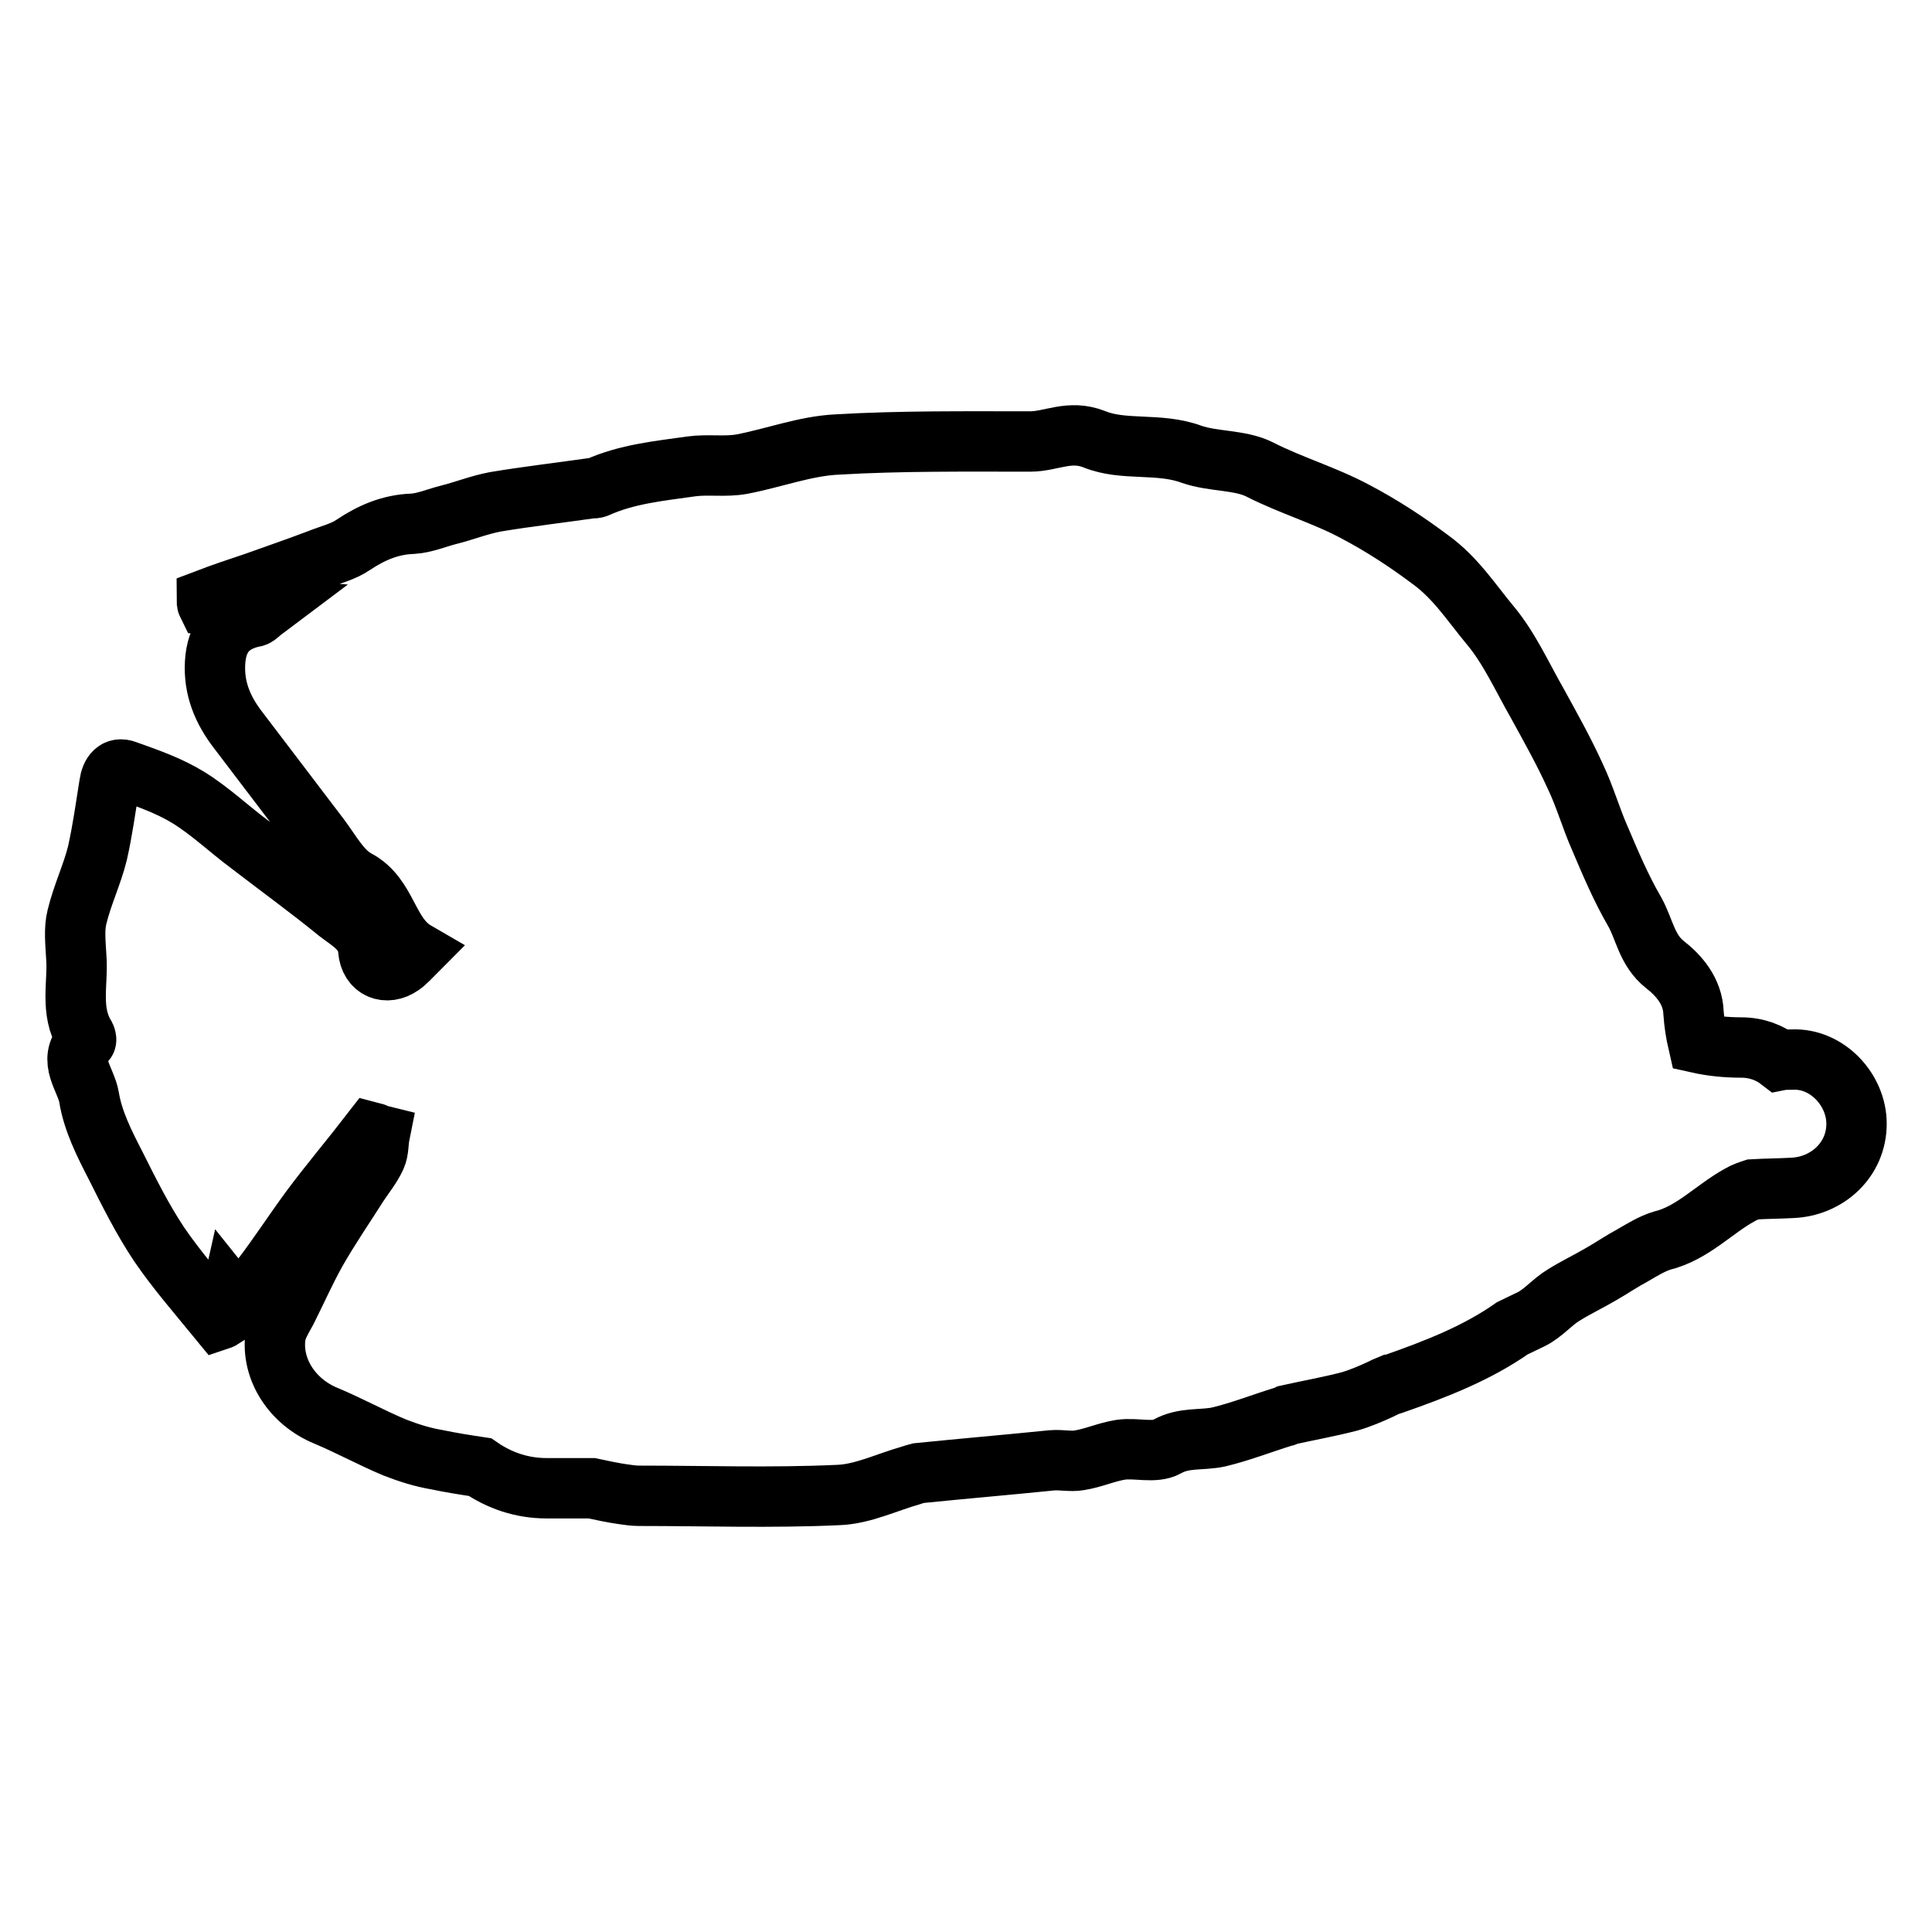 <?xml version="1.0" encoding="utf-8"?>
<!-- Svg Vector Icons : http://www.onlinewebfonts.com/icon -->
<!DOCTYPE svg PUBLIC "-//W3C//DTD SVG 1.1//EN" "http://www.w3.org/Graphics/SVG/1.1/DTD/svg11.dtd">
<svg version="1.1" xmlns="http://www.w3.org/2000/svg" xmlns:xlink="http://www.w3.org/1999/xlink" x="0px" y="0px" viewBox="0 0 256 256" enable-background="new 0 0 256 256" xml:space="preserve">
<g><g><g><g><path stroke-width="8" fill-opacity="0" stroke="#000000"  d="M11.8,145.4c0.5,3.1,2,6.1,3.5,9c1.8,3.6,3.6,7.2,5.8,10.5c2.4,3.5,5.2,6.7,7.9,10c0.3-0.1,0.5-0.2,0.8-0.4c0.3-0.9,0.6-1.7,0.8-2.6l0.4,0.5c1.2-1,2.6-1.8,3.6-3c2.3-3,4.3-6.1,6.5-9.1c2.6-3.5,5.4-6.8,8.1-10.3c0.4,0.1,0.7,0.3,1.1,0.4c-0.2,1-0.1,2-0.5,2.9c-0.6,1.3-1.5,2.4-2.3,3.6c-1.9,3-3.9,5.9-5.6,8.9c-1.4,2.5-2.6,5.2-3.9,7.8c-0.6,1.1-1.3,2.2-1.5,3.4c-0.6,4.5,2.3,8.8,6.7,10.6c3.1,1.3,6,2.9,9.1,4.2c1.8,0.7,3.7,1.3,5.5,1.6c1.9,0.4,3.8,0.7,5.8,1c2.6,1.8,5.6,2.8,8.8,2.8c2,0,4,0,6,0c1.4,0.3,2.8,0.6,4.2,0.8c0.7,0.1,1.4,0.2,2,0.2c8.8,0,17.6,0.3,26.4-0.1c3.3-0.1,6.5-1.7,9.7-2.6c0.3-0.1,0.6-0.2,1-0.3c5.9-0.6,11.8-1.1,17.7-1.7c1.2-0.1,2.5,0.2,3.6,0c1.9-0.3,3.6-1.1,5.5-1.4c2-0.3,4.5,0.5,6.1-0.4c2.3-1.3,4.6-0.8,6.9-1.3c2.9-0.7,5.7-1.8,8.6-2.7c0.2,0,0.3-0.1,0.5-0.2c2.7-0.6,5.5-1.1,8.2-1.8c1.4-0.4,2.8-1,4.1-1.6c0.4-0.2,0.8-0.4,1.3-0.6c0.1,0,0.3-0.1,0.4-0.1c5.7-2,11.1-4.1,15.8-7.4c0.8-0.4,1.7-0.8,2.5-1.2c1.6-0.8,2.8-2.3,4.3-3.2c1.6-1,3.3-1.8,5-2.8c1.4-0.8,2.7-1.7,4.2-2.5c1.2-0.7,2.5-1.5,3.8-1.9c4.1-1,6.9-4.2,10.4-6.1c0.5-0.3,1.1-0.5,1.7-0.7c1.7-0.1,3.4-0.1,5.2-0.2c4.6-0.2,8.5-3.7,8.5-8.5c0-4.5-3.9-8.7-8.5-8.5c-0.6,0-1.2,0-1.7,0.1c-1.3-1-3-1.7-5.1-1.7c-2,0-3.9-0.2-5.7-0.6c-0.3-1.3-0.5-2.6-0.6-4c-0.1-2.9-2-5-3.8-6.4c-2.4-1.9-2.7-4.7-4-7c-1.8-3.1-3.2-6.4-4.6-9.7c-1.2-2.7-2-5.6-3.3-8.3c-1.5-3.3-3.3-6.5-5-9.6c-2-3.5-3.7-7.3-6.2-10.3c-2.5-3-4.6-6.3-7.9-8.7c-3.2-2.4-6.4-4.5-10-6.4c-4.1-2.2-8.6-3.5-12.7-5.6c-2.6-1.3-6.1-1-9-2c-4.3-1.6-9-0.4-12.9-2c-3.3-1.3-5.7,0.3-8.5,0.3c-8.5,0-17.1-0.1-25.6,0.4c-4.2,0.2-8.4,1.8-12.6,2.6c-2.2,0.4-4.5,0-6.7,0.3c-4.2,0.6-8.5,1-12.5,2.8c-0.2,0.1-0.5,0.1-0.8,0.1c-4.2,0.6-8.5,1.1-12.7,1.8c-2.1,0.4-4.1,1.2-6.1,1.7c-1.6,0.4-3.2,1.1-4.8,1.2c-3,0.1-5.5,1.2-7.9,2.8c-1.3,0.9-3,1.3-4.5,1.9c-2.9,1.1-5.8,2.1-8.6,3.1c-2.1,0.7-4.2,1.4-6.3,2.2c0,0.2,0,0.5,0.1,0.7c2.3,0.2,4.7,0.4,7.6,0.6c-0.8,0.6-1,0.9-1.3,1c-3.5,0.7-5.1,2.7-5.3,6.1c-0.2,3.4,1,6.3,3.1,9c3.6,4.7,7.2,9.5,10.8,14.2c1.5,2,2.8,4.5,4.9,5.6c4.1,2.2,4,7.3,7.8,9.5c-0.8,0.8-1.3,1.4-1.9,1.8c-2,1.4-4.2,0.5-4.4-2c-0.2-2.6-2.3-3.7-4-5c-3.8-3.1-7.8-6-11.7-9c-2.7-2-5.2-4.4-8.1-6.2c-2.6-1.6-5.5-2.6-8.3-3.6c-1.3-0.5-2,0.4-2.2,1.8c-0.5,3.1-0.9,6.1-1.6,9.2c-0.7,2.8-2,5.5-2.7,8.4c-0.4,1.6-0.2,3.4-0.1,5.2c0.3,3.5-0.9,7.2,1.2,10.6c0.1,0.2,0.2,0.6,0,0.7C8.9,140.5,11.4,143,11.8,145.4z"/></g></g><g></g><g></g><g></g><g></g><g></g><g></g><g></g><g></g><g></g><g></g><g></g><g></g><g></g><g></g><g></g></g></g>
</svg>